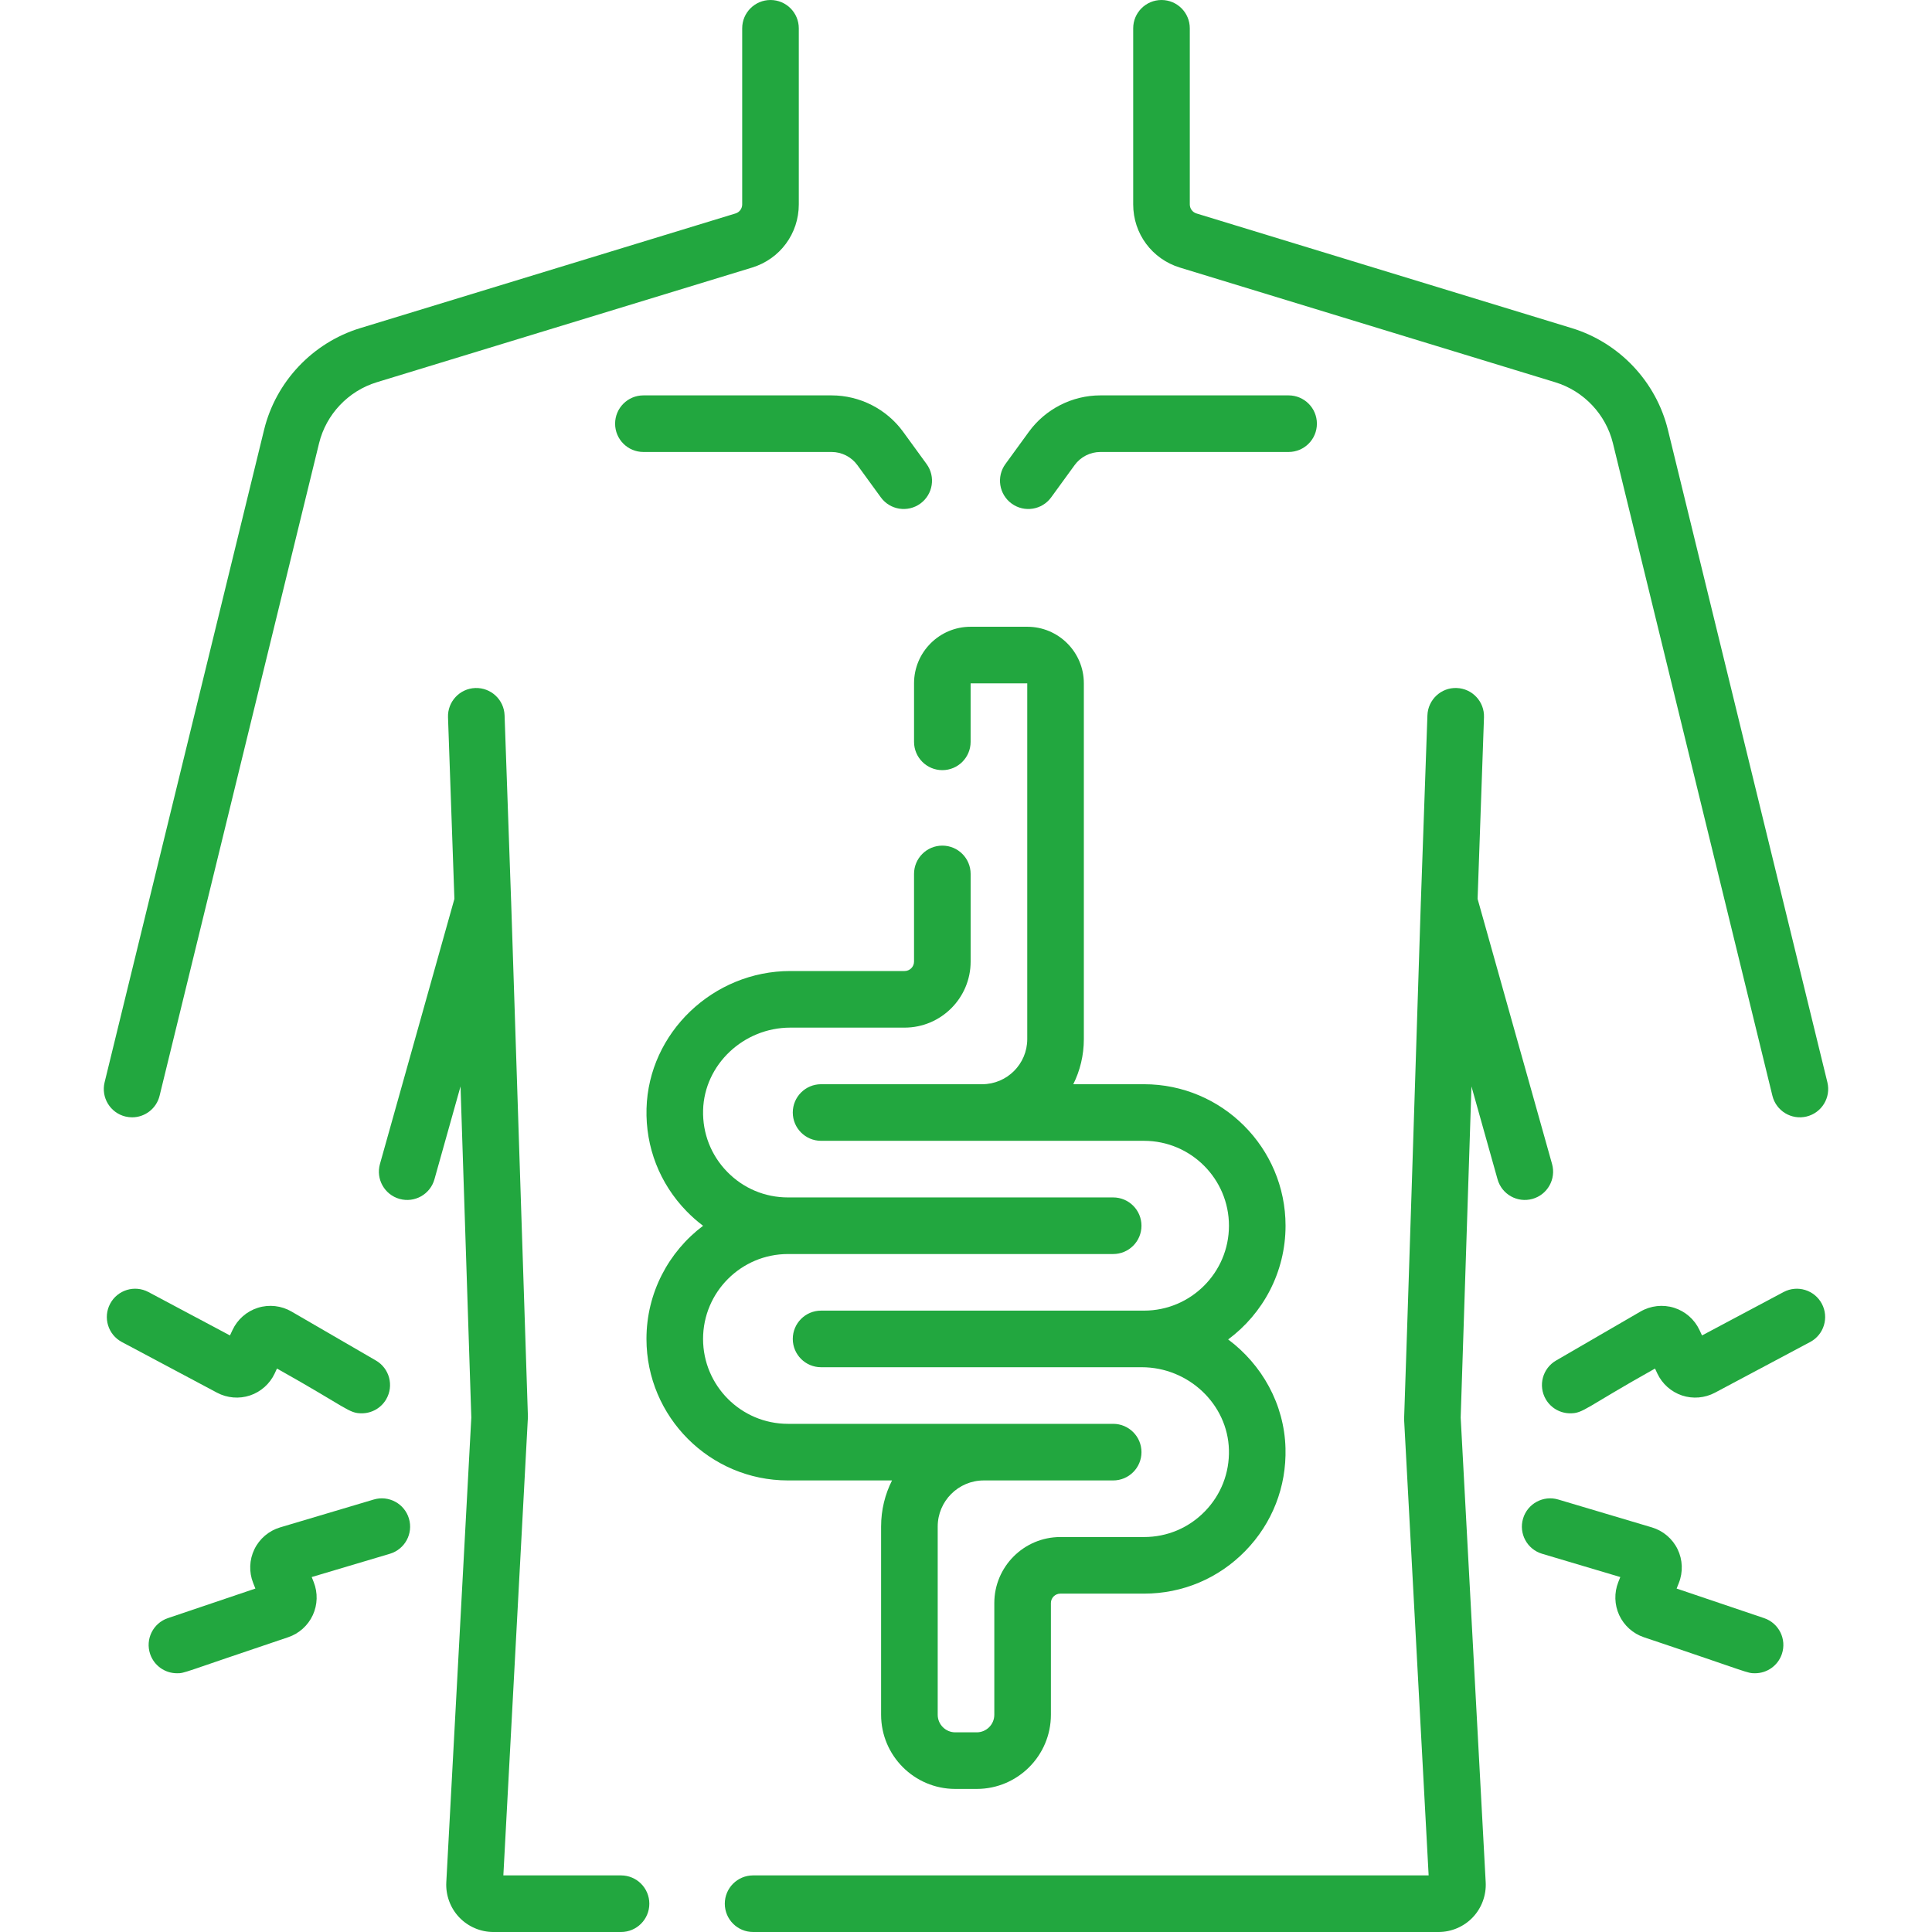 <?xml version="1.0" encoding="UTF-8"?>
<svg xmlns="http://www.w3.org/2000/svg" xmlns:xlink="http://www.w3.org/1999/xlink" xmlns:svgjs="http://svgjs.com/svgjs" version="1.1" width="512px" height="512px" x="0" y="0" viewBox="0 0 512 512" style="enable-background:new 0 0 512 512" xml:space="preserve" class="">
  <g>
    <g>
      <path d="m406.118 317.721c3.987-1.12 6.312-5.261 5.192-9.249l-19.731-70.255 1.693-48.128c.146-4.14-3.092-7.613-7.231-7.759-4.119-.17-7.613 3.091-7.759 7.231l-1.731 49.21c-.001.031-.006.062-.007.094-3.793 119.428-4.45 137.151-4.443 137.267l6.504 120.868h-179.025c-4.143 0-7.5 3.358-7.5 7.5s3.357 7.5 7.5 7.5h181.664c3.416 0 6.724-1.422 9.073-3.902s3.592-5.858 3.408-9.269l-6.629-123.178 2.857-87.743 6.915 24.621c1.121 3.986 5.256 6.313 9.25 5.192z" fill="#22a73f" data-original="#000000" class=""></path>
      <path d="m164.58 497h-31.186s6.519-121.298 6.512-121.514c-.826-25.699-4.173-127.882-4.45-136.62-.001-.032-.006-.062-.007-.094l-1.731-49.21c-.146-4.139-3.618-7.366-7.759-7.232-4.14.146-7.377 3.62-7.231 7.759l1.693 48.128-19.731 70.255c-1.12 3.988 1.205 8.128 5.192 9.249 3.992 1.121 8.129-1.206 9.249-5.193l6.915-24.621 2.857 87.744-6.629 123.177c-.184 3.412 1.059 6.79 3.408 9.27s5.658 3.902 9.074 3.902h33.824c4.143 0 7.5-3.358 7.5-7.5s-3.357-7.5-7.5-7.5z" fill="#22a73f" data-original="#000000" class=""></path>
      <path d="m312.698 70.913 99.461 30.39c7.557 2.308 13.413 8.502 15.286 16.168l42.26 172.91c.981 4.015 5.032 6.49 9.065 5.505 4.024-.983 6.488-5.042 5.505-9.066l-42.259-172.909c-3.122-12.78-12.884-23.108-25.476-26.954l-99.454-30.388c-1.063-.326-1.777-1.29-1.777-2.399v-46.67c0-4.142-3.357-7.5-7.5-7.5s-7.5 3.358-7.5 7.5v46.67c.001 7.744 4.977 14.472 12.389 16.743z" fill="#22a73f" data-original="#000000" class=""></path>
      <path d="m33.229 295.886c.598.146 1.196.216 1.786.216 3.376 0 6.442-2.296 7.279-5.721l42.261-172.912c1.872-7.664 7.729-13.859 15.286-16.167l99.466-30.392c7.406-2.27 12.383-8.998 12.383-16.741v-46.669c0-4.142-3.357-7.5-7.5-7.5s-7.5 3.358-7.5 7.5v46.67c0 1.109-.714 2.074-1.771 2.397l-99.459 30.39c-12.593 3.845-22.354 14.173-25.476 26.952l-42.26 172.91c-.983 4.024 1.481 8.083 5.505 9.067z" fill="#22a73f" data-original="#000000" class=""></path>
      <path d="m268.098 133.455c3.35 2.436 8.04 1.696 10.477-1.654l6.216-8.547c1.582-2.175 4.133-3.474 6.823-3.474h49.878c4.143 0 7.5-3.358 7.5-7.5s-3.357-7.5-7.5-7.5h-49.878c-7.473 0-14.559 3.608-18.954 9.651l-6.216 8.546c-2.437 3.351-1.697 8.041 1.654 10.478z" fill="#22a73f" data-original="#000000" class=""></path>
      <path d="m163.009 112.28c0 4.142 3.357 7.5 7.5 7.5h49.878c2.69 0 5.241 1.299 6.823 3.475l6.216 8.546c2.44 3.355 7.133 4.086 10.477 1.654 3.351-2.437 4.091-7.127 1.654-10.477l-6.216-8.546c-4.396-6.043-11.481-9.651-18.954-9.651h-49.878c-4.143-.001-7.5 3.357-7.5 7.499z" fill="#22a73f" data-original="#000000" class=""></path>
      <path d="m236.397 392.33c-1.854 3.674-2.897 7.823-2.897 12.211v49.888c0 10.838 8.817 19.655 19.655 19.655h5.69c10.838 0 19.654-8.817 19.654-19.655v-29.599c0-1.378 1.121-2.5 2.5-2.5h22.182c10.211 0 19.757-4.031 26.879-11.351 7.12-7.318 10.887-16.977 10.606-27.197-.32-11.706-6.252-22.141-15.193-28.814 9.221-6.838 15.208-17.802 15.208-30.137 0-20.678-16.822-37.5-37.5-37.5h-18.751c1.791-3.604 2.798-7.663 2.798-11.953v-94.295c0-8.263-6.723-14.986-14.986-14.986h-15.028c-8.264 0-14.986 6.723-14.986 14.986v15.514c0 4.142 3.357 7.5 7.5 7.5s7.493-3.358 7.493-7.5v-15.5h15.008v94.281c0 6.59-5.361 11.952-11.952 11.953h-42.684c-4.143 0-7.5 3.358-7.5 7.5s3.357 7.5 7.5 7.5h85.59c12.406 0 22.5 10.093 22.5 22.5 0 12.406-10.094 22.5-22.5 22.5h-85.59c-4.143 0-7.5 3.358-7.5 7.5s3.357 7.5 7.5 7.5h84.966c12.416 0 22.785 9.808 23.115 21.863.168 6.138-2.092 11.936-6.363 16.326-4.273 4.393-10.001 6.812-16.128 6.812h-22.183c-9.649 0-17.5 7.851-17.5 17.5v29.599c0 2.566-2.088 4.655-4.654 4.655h-5.69c-2.567 0-4.655-2.088-4.655-4.655v-49.888c0-6.733 5.479-12.211 12.212-12.211h34.29c4.143 0 7.5-3.358 7.5-7.5s-3.357-7.5-7.5-7.5h-86.184c-12.406 0-22.5-10.093-22.5-22.5 0-12.406 10.093-22.5 22.499-22.5h86.185c4.143 0 7.5-3.358 7.5-7.5s-3.357-7.5-7.5-7.5h-86.185c-6.127 0-11.854-2.419-16.127-6.812-4.271-4.39-6.531-10.188-6.363-16.326.331-12.055 10.7-21.862 23.115-21.862h30.284c9.649 0 17.5-7.851 17.5-17.5v-23.233c0-4.142-3.357-7.5-7.5-7.5s-7.5 3.358-7.5 7.5v23.233c0 1.378-1.121 2.5-2.5 2.5h-30.284c-20.462 0-37.559 16.352-38.109 36.451-.28 10.221 3.486 19.88 10.605 27.197 1.375 1.413 2.841 2.704 4.384 3.867-9.105 6.848-15.004 17.741-15.004 29.985 0 20.678 16.822 37.5 37.5 37.5h27.578z" fill="#22a73f" data-original="#000000" class=""></path>
      <path d="m472.661 342.406-21.607 11.501-.678-1.449c-1.315-2.812-3.768-4.957-6.729-5.885-2.963-.929-6.202-.567-8.887.991l-22.39 12.992c-3.583 2.079-4.802 6.668-2.724 10.251 1.392 2.398 3.908 3.737 6.494 3.737 3.507 0 3.892-1.465 22.457-11.865l.613 1.311c1.283 2.741 3.666 4.863 6.536 5.821 2.871.958 6.049.692 8.725-.73l25.237-13.434c3.657-1.946 5.043-6.488 3.097-10.145-1.946-3.655-6.486-5.044-10.144-3.096z" fill="#22a73f" data-original="#000000" class=""></path>
      <path d="m467.51 428.823-23.188-7.839.589-1.485c1.146-2.886 1.025-6.143-.331-8.936-1.355-2.793-3.839-4.903-6.814-5.789l-24.811-7.386c-3.973-1.181-8.146 1.08-9.328 5.049-1.182 3.97 1.079 8.146 5.049 9.328l20.721 6.168-.534 1.347c-1.115 2.813-1.024 6.002.247 8.749s3.642 4.884 6.514 5.848c28.439 9.545 27.301 9.553 29.487 9.553 3.128 0 6.047-1.973 7.104-5.1 1.325-3.925-.78-8.181-4.705-9.507z" fill="#22a73f" data-original="#000000" class=""></path>
      <path d="m66.253 369.811c2.87-.958 5.253-3.08 6.536-5.821l.613-1.311c18.707 10.48 18.958 11.865 22.457 11.865 2.586 0 5.103-1.339 6.494-3.737 2.078-3.583.859-8.172-2.724-10.251l-22.39-12.992c-2.685-1.56-5.925-1.92-8.887-.991-2.962.928-5.414 3.074-6.729 5.884l-.679 1.45-21.607-11.501c-3.659-1.948-8.199-.559-10.145 3.097s-.561 8.198 3.097 10.145l25.239 13.435c2.674 1.419 5.85 1.687 8.725.728z" fill="#22a73f" data-original="#000000" class=""></path>
      <path d="m99.046 397.389-24.811 7.386c-2.976.886-5.459 2.995-6.814 5.789-1.356 2.793-1.477 6.05-.333 8.932l.591 1.489-23.188 7.839c-3.925 1.326-6.03 5.583-4.704 9.507 1.058 3.128 3.977 5.101 7.104 5.1 2.181 0 .953.025 29.489-9.553 2.87-.963 5.24-3.101 6.512-5.848 1.271-2.746 1.362-5.935.247-8.75l-.534-1.346 20.721-6.168c3.97-1.182 6.23-5.358 5.049-9.328-1.183-3.97-5.355-6.229-9.329-5.049z" fill="#22a73f" data-original="#000000" class=""></path>
    </g>
  </g>
</svg>
